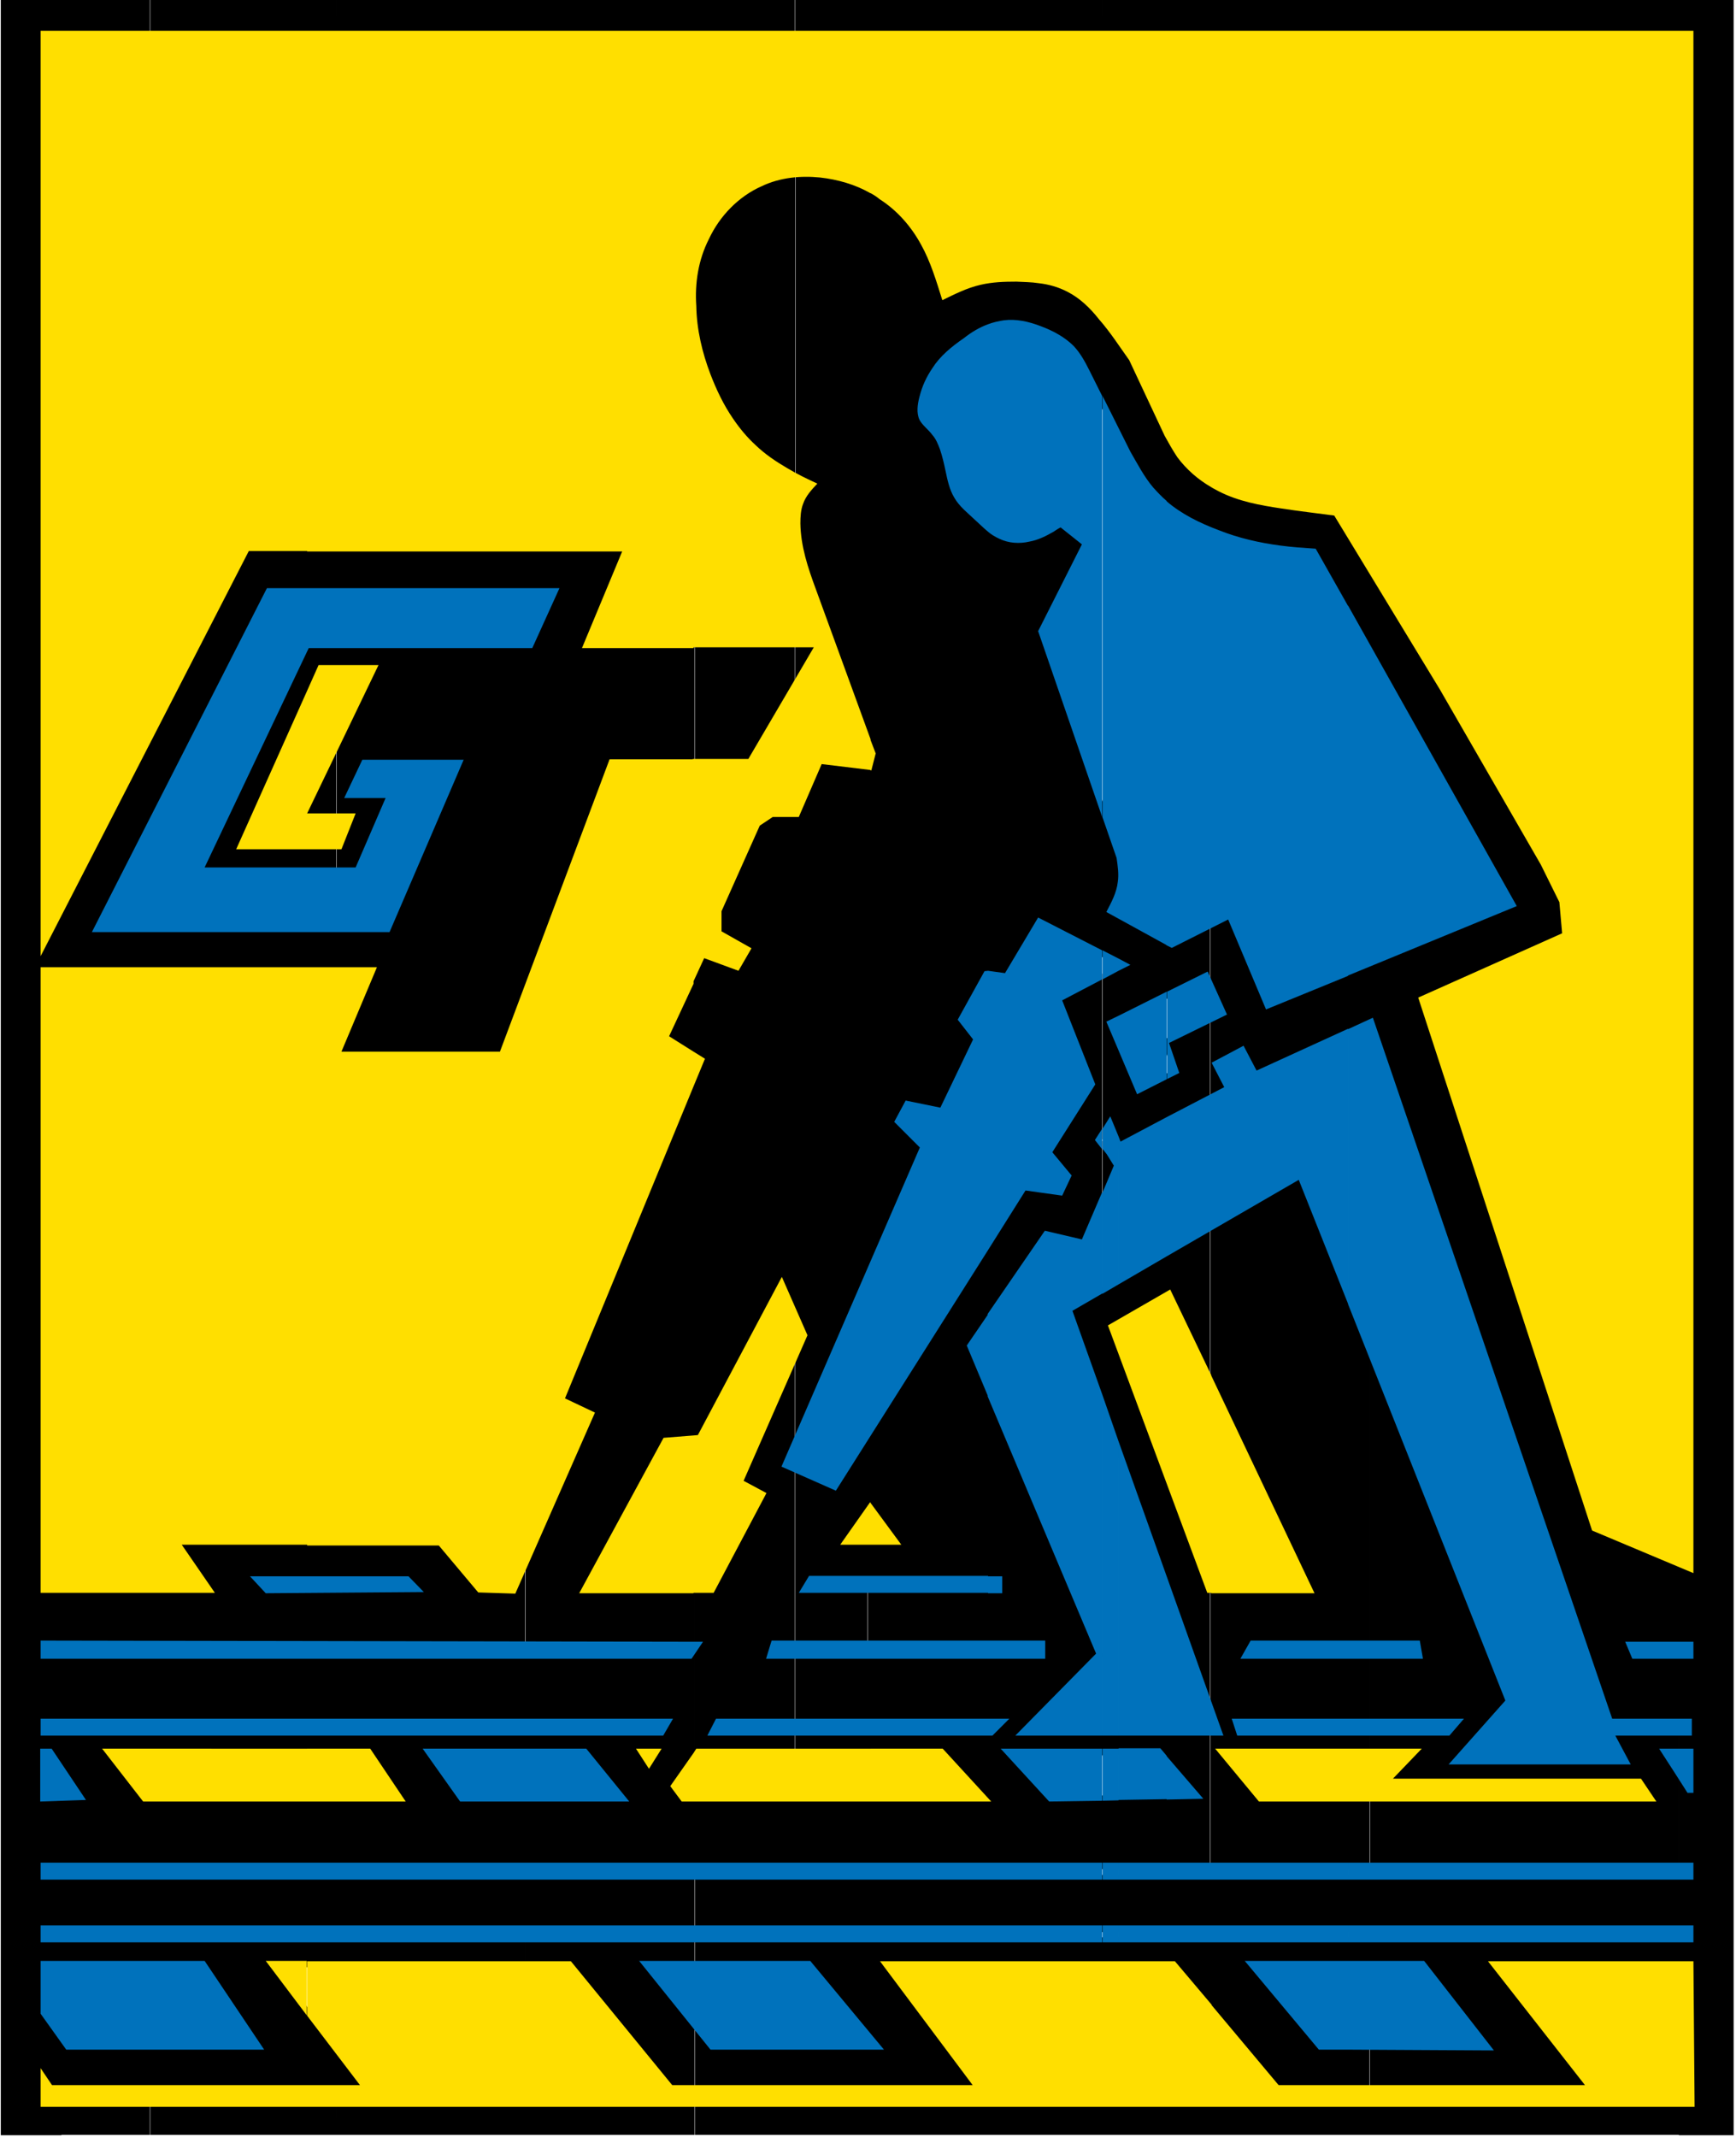 <?xml version="1.0" encoding="utf-8"?>
<!-- Generator: Adobe Illustrator 26.3.1, SVG Export Plug-In . SVG Version: 6.00 Build 0)  -->
<svg version="1.1" id="Ebene_1" xmlns="http://www.w3.org/2000/svg" xmlns:xlink="http://www.w3.org/1999/xlink" x="0px" y="0px"
	 viewBox="0 0 440.3 541.8" style="enable-background:new 0 0 440.3 541.8;" xml:space="preserve">
<style type="text/css">
	.st0{fill:#FFDF00;}
	.st1{fill:#0072BC;}
</style>
<path d="M425.8-1.4h13.9v542.7h-13.9v-8.6h2.7l-0.4-34h-2.3v-7.6h2.3v-1.4h-2.3v-14.5h2.3v-1.5h-2.3v-25.4l2.3,3.5l0,0v-7h-2.3v-6.2
	h1.9v-1.5h-1.9v-18.4h2.3v-1.1h-2.3v-21.9l2.3,0.9V9.5h-2.3V-1.4z M347.4-1.4h78.4V9.5h-78.4V-1.4L347.4-1.4z M425.8,541.2h-78.4
	v-8.6h78.4V541.2L425.8,541.2z M425.8,395.9v21.9h-11.4l0.5,1.1l0,0h10.9v18.4h-17.9l-60.5-177.2v-16.5l35.2-14.4l-35.2-62.8v-23.6
	l19,31.5l25.7,44.5l4.8,9.7l0.9,9.3l-36.2,16.1L405,387L425.8,395.9L425.8,395.9z M425.8,438.7h-18.6l4,7.2h-40.7l0,0l12.9-14.5
	l-36-90.9v76.9h11.5l0.2,1.4h-11.7v18.4h20.9l-1.3,1.5h-19.6v6.2h9.7l-7.3,7.6h65.5l2,2.9l0,0h-69.9v18.4h78.4v-25.4l-2.3-3.4h2.3
	V438.7L425.8,438.7z M425.8,475.3v14.5h-78.4v-14.5H425.8L425.8,475.3z M425.8,491.1v7.6h-45.4l24.6,31.5h-57.6v-11.8l28.6,0.2
	l-15.5-19.9h-13.1v-7.6H425.8z M306.9-1.4h40.5V9.5h-40.5V-1.4L306.9-1.4z M347.4,541.2h-40.5v-8.6h40.5V541.2L347.4,541.2z
	 M347.4,142.7v23.6l-14.6-25.8l0,0c-2.8-0.2-5.5-0.3-8.3-0.7c-5.4-0.7-10.7-2-15.8-4c-0.6-0.2-1.2-0.4-1.8-0.7v-13.3
	c1,0.6,1.9,1.1,2.9,1.6c4.8,2.5,10.1,3.5,15.5,4.2c4.7,0.7,9.5,1.3,14.1,1.9l0,0L347.4,142.7L347.4,142.7z M347.4,243.6v16.5
	l-0.1-0.1l-29.3,13.5l-3.2-6.2l-5.6,3l3.2,6.1l-5.4,2.9v-21.4l2.4-1.2l-2.4-5.2v-17.5l5.3-2.7l9.7,22.7l0,0L347.4,243.6L347.4,243.6
	z M347.4,340.6v76.9h-29.4l-0.9,1.4l0,0h30.3v18.4h-33l0.5,1.5l0,0h32.5v6.2h-36.2l8.8,10.4h27.5v18.4h-40.5v-35.1h1.3l-1.3-3.5
	v-33.5l0.4,0.9l0,0h23.7l-24.1-50.9v-41.1l23.2-13.5L347.4,340.6L347.4,340.6z M347.4,475.3v14.5h-40.5v-14.5H347.4L347.4,475.3z
	 M347.4,491.1v7.6h-28.7l0,0l16.4,19.6l12.2,0.1v11.8h-23.7l-16.8-20v-19.1H347.4z M283.2-1.4h23.7V9.5h-23.7V-1.4L283.2-1.4z
	 M306.9,541.2h-23.7v-8.6h23.7V541.2L306.9,541.2z M306.9,121.8v13.3c-5.9-2.4-11.6-5.7-15.5-10.5c-2.5-2.8-4.2-6.1-6-9.4l0,0
	l-2.3-4.5V84.2c1.6,2.2,3,4.4,4.5,6.6l0,0l9.1,19.2l0,0c0.9,1.8,1.9,3.5,3,5.2C301.7,117.8,304.2,120.1,306.9,121.8L306.9,121.8z
	 M306.9,233.9v17.5l-1.4-2.9l-22.4,11v-14.6l0.4-0.2l-0.4-0.2v-13.5l14.1,7.7L306.9,233.9L306.9,233.9z M306.9,257.8l-12.2,6
	l2.6,7.6l-8.2,4.1l0,0l-5.9-14.1v29.2l0.3,0.8l23.4-12.3V257.8L306.9,257.8z M306.9,310.6v41.1l-10.7-22.6l-13,7.4v-12.2
	L306.9,310.6L306.9,310.6z M306.9,401.7l-23.7-63.8v30.5l23.7,66.8V401.7L306.9,401.7z M306.9,438.7v35.1h-23.7v-18.7l18.9-0.4l0,0
	l-8.4-9.8h-10.5v-6.2H306.9L306.9,438.7z M306.9,475.3v14.5h-23.7v-14.5H306.9L306.9,475.3z M306.9,491.1v19.1l-9.7-11.5h-14.1v-7.6
	H306.9L306.9,491.1z M283.2,297.6v-3.4l0.9,1.4L283.2,297.6L283.2,297.6z M283.2,229.1v-15.8l1.3,3.8l0,0c0.4,2.4,0.8,4.6,0.5,6.8
	C284.7,225.6,284,227.4,283.2,229.1z M279.6-1.4h3.6V9.5h-3.6V-1.4L279.6-1.4z M283.2,541.2h-3.6v-8.6h3.6V541.2L283.2,541.2z
	 M283.2,84.2v26.5l-3.6-6.9V79.7c0.1,0.1,0.2,0.3,0.3,0.4C281,81.4,282.1,82.8,283.2,84.2L283.2,84.2z M283.2,213.2v15.8
	c-0.3,0.5-0.5,1.1-0.8,1.6l0,0l0.8,0.4v13.5l-3.6-1.9V203L283.2,213.2L283.2,213.2z M283.2,244.9v14.6l-0.7,0.3l0.7,1.7v29.2l-2-4.4
	l-1.6,2.6v-42L283.2,244.9L283.2,244.9z M283.2,294.2l-1.4-2.3l-2.2-2.7V306l3.6-8.4V294.2L283.2,294.2z M283.2,324.3v12.2l-0.4,0.3
	l0.4,1.1v30.5l-3.6-10v-32.1L283.2,324.3L283.2,324.3z M283.2,438.7v6.2h-3.6v-6.2H283.2L283.2,438.7z M283.2,455.1v18.7h-3.6v-18.7
	H283.2L283.2,455.1z M283.2,475.3v14.5h-3.6v-14.5H283.2L283.2,475.3z M283.2,491.1v7.6h-3.6v-7.6H283.2L283.2,491.1z M279.6,419.7
	v-0.5l0.1,0.3L279.6,419.7z M247.4-1.4h32.2V9.5h-32.2V-1.4L247.4-1.4z M279.6,541.2h-32.2v-8.6h32.2V541.2L279.6,541.2z
	 M279.6,79.7v24.1l-4.6-9.2l0,0c-1.2-2.1-2.3-4.1-3.7-5.8c-2.1-2.2-4.8-3.6-7.8-4.7c-2.9-1.1-5.9-1.7-8.8-1.4
	c-2.6,0.3-5,1.4-7.3,2.8V71.2c0.4-0.1,0.7-0.2,1.1-0.3c3-0.8,6.2-0.8,9.4-0.8c2,0,3.9,0.1,5.9,0.4c2.7,0.3,5.3,1.1,7.7,2.3
	C274.7,74.4,277.3,76.9,279.6,79.7L279.6,79.7z M279.6,203v39.7l-15.9-8l-8.1,13.7l-5.4-0.7l-2.9,5.1V130.1c0.3,0.2,0.6,0.5,0.9,0.8
	c1.9,1.7,3.6,3.5,5.8,4.4c2,1,4.4,1.1,6.7,0.6c2.1-0.4,3.9-1.3,5.7-2.4c0.9-0.5,1.8-1,2.6-1.6l0,0l7.1,5.7l-11.4,22.5L279.6,203
	L279.6,203z M279.6,246.8l-12,6.2l8.5,21.9l-11,17.4l5,6.1l-1.6,3.2l-9.1-1.3l-12,19v21.1l18.2-26.6l9.6,2.3l4.3-10.1v-16.7
	l-0.1-0.2l0.1-0.2V246.8L279.6,246.8z M279.6,326.4v32.1l-9.4-26.6L279.6,326.4L279.6,326.4z M279.6,419.2l-32.2-76.4v58.3h5.3v1.5
	h-5.3v14.9h16.1v1.8h-16.1v18h5.1l-1.5,1.5h-3.6v16l0.6,0.7h-0.6v18.4h32.2v-18.7l-12.9,0.3l-9.6-10.4h22.5v-6.2h-18.7l18.7-19
	V419.2L279.6,419.2z M279.6,475.3v14.5h-32.2v-14.5H279.6L279.6,475.3z M279.6,491.1v7.6h-32.2v-7.6H279.6L279.6,491.1z
	 M247.4,530.2v-2.9l2.1,2.9H247.4L247.4,530.2z M247.4,265.1v-3l0.9,1.1L247.4,265.1z M220.1-1.4h27.4V9.5h-27.4V-1.4L220.1-1.4z
	 M247.4,541.2h-27.4v-8.6h27.4V541.2L247.4,541.2z M247.4,71.2v14.3c-0.7,0.4-1.5,0.9-2.2,1.4c-2.9,2.1-5.7,4.4-7.6,7.2
	c-1.4,2-2.3,4.2-3,6.8c-0.4,1.7-0.7,3.4,0,4.8c0.5,1.4,2,2.4,3,3.6c1,1.2,1.6,2.7,2,4c0.7,1.9,1.1,3.7,1.6,5.6
	c0.4,2.3,0.8,4.6,2,6.5c1,1.8,2.6,3.1,4.2,4.6v122.7l-3,5.5l3,3.8v3l-8.3,17.3l-8.7-1.8l-1.9,3.5l6.4,6.4l-14.9,34.5V193.2l0.5-2
	l-0.5-1.3V47.1c1.4,0.7,2.7,1.5,3.8,2.4c4.6,3,8.5,7.2,11,12c2.3,4,3.5,8.5,4.9,12.9C242.3,73.2,244.9,72,247.4,71.2L247.4,71.2z
	 M247.4,319.4l-27.4,43.1v21.7l0.6-0.8l0,0l5,6.9h-5.6v10.8h27.4v-58.3l-0.6-1.5l0.6-0.9V319.4L247.4,319.4z M247.4,402.6v14.9
	h-27.4v-14.9H247.4L247.4,402.6z M247.4,419.2v18h-27.4v-18H247.4L247.4,419.2z M247.4,438.7v16l-9.1-9.8h-18.3v-6.2H247.4
	L247.4,438.7z M247.4,455.4v18.4h-27.4v-18.4H247.4L247.4,455.4z M247.4,475.3v14.5h-27.4v-14.5H247.4L247.4,475.3z M247.4,491.1
	v7.6h-21.4l21.4,28.7v2.9h-27.4v-11.9h1.1l-1.1-1.3v-25.9H247.4z M201.7-1.4h18.4V9.5h-18.4V-1.4L201.7-1.4z M220.1,541.2h-18.4
	v-8.6h18.4V541.2L220.1,541.2z M220.1,47.1V190l-14.6-39.9l0,0c-1.7-4.8-3.3-9.6-3.8-14.7v-5.6c0.1-0.8,0.3-1.6,0.7-2.4
	c0.6-1.5,1.7-2.8,2.8-4c-1.2-0.6-2.2-1.2-3.4-1.8v-78c2.2-0.2,4.3-0.1,6.5,0.1C212.3,44.2,216.3,45.3,220.1,47.1L220.1,47.1z
	 M220.1,193.2v131.9l-18.4,42.5V342l1.5-3.3l-1.5-3.5V205.9l5.8-13.4l12.4,1.4L220.1,193.2L220.1,193.2z M220.1,362.5l-8.7,13.7l0,0
	l-9.7-4.3v45.6h18.4v-14.9h-15l0,0l0.8-1.5h14.2v-10.8h-4.2l4.2-6.1V362.5L220.1,362.5z M220.1,419.2v18h-18.4v-18H220.1
	L220.1,419.2z M220.1,438.7v6.2h-18.4v-6.2H220.1L220.1,438.7z M220.1,455.4v18.4h-18.4v-18.4H220.1L220.1,455.4z M220.1,475.3v14.5
	h-18.4v-14.5H220.1L220.1,475.3z M220.1,491.1V517l-15.3-18.3h-3.2v-7.6H220.1L220.1,491.1z M220.1,518.3v11.9h-18.4v-11.9H220.1
	L220.1,518.3z M201.7,175.6L209,163h-7.4V175.6z M176.2-1.4h25.4V9.5h-25.4V-1.4L176.2-1.4z M201.7,541.2h-25.4v-8.6h25.4V541.2
	L201.7,541.2z M201.7,43.7v78c-0.9-0.5-1.8-1-2.7-1.5c-2.9-1.7-5.8-3.6-8.3-5.9c-2.3-2.2-4.2-4.5-6-7.2c-2.5-3.6-4.4-7.4-5.9-11.4
	c-1.1-2.8-2-5.6-2.6-8.5V66.1c0.5-2.1,1.3-4,2.3-5.9c2.7-6.2,7.9-11.5,14.1-14.1C195.4,44.7,198.5,44,201.7,43.7L201.7,43.7z
	 M201.7,129.8v5.6c-0.1-0.8-0.2-1.6-0.2-2.4C201.5,132,201.5,130.9,201.7,129.8L201.7,129.8z M201.7,163v12.6l-10.9,18.5h-14.5V163
	H201.7L201.7,163z M201.7,205.9v129.3l-3.6-8.1l-20.3,38.1l-1.6,0.2v-94.7l0.7-1.6l-0.7-0.5v-23.5l1.7-3.7l8.8,3.4l2-3.5l-7.1-4
	v-6.2l10-22.4l4-2.7L201.7,205.9L201.7,205.9L201.7,205.9z M201.7,342l-15.1,34.1l5.7,3.2L180,402.6h-3.8v43.8l1.1-1.5h24.3v-6.2
	h-19.9l0,0l0.7-1.5h19.2v-18h-5.4l0,0l0.5-1.8h4.9v-45.6l-1.6-0.7l1.6-3.5V342L201.7,342z M201.7,455.4v18.4h-25.4v-18.4H201.7
	L201.7,455.4z M201.7,475.3v14.5h-25.4v-14.5H201.7L201.7,475.3z M201.7,491.1v7.6h-25.4v-7.6H201.7L201.7,491.1z M201.7,518.3v11.9
	h-25.4v-17.7l4.6,5.8l0,0H201.7z M133.2-1.4h43V9.5h-43V-1.4L133.2-1.4z M176.2,541.2h-43v-8.6h43V541.2L176.2,541.2z M176.2,66.1
	v21.1c-0.7-3-1.1-6.2-1.2-9.4C174.9,73.9,175.3,70,176.2,66.1L176.2,66.1z M176.2,163v31.1h-20.8l-22.2,59.3V163h0.8l5.6-12.3h-6.4
	v-12.2h26.7L149.7,163H176.2L176.2,163z M176.2,245.1l-8.4,18.1l8.4,5.4V245.1L176.2,245.1z M176.2,270.7v94.7l-7.1,0.6l-19.8,36.5
	l0,0h26.9v43.8l-4.4,6.4l1.9,2.6l0,0h2.6v18.4h-43v-18.4h23.3l0,0l-8.6-10.4h-14.8v-6.2h34.2l0.9-1.5h-35.1v-18h41.5l1-1.5
	l-42.4-0.1v-23l15.8-35.8l-7.6-3.6L176.2,270.7L176.2,270.7z M176.2,475.3v14.5h-43v-14.5H176.2L176.2,475.3z M176.2,491.1v7.6
	h-11.1l11.1,13.8v17.7h-6.5l-25.7-31.5h-10.8v-7.6H176.2z M85.4-1.4h47.9V9.5H85.4V-1.4L85.4-1.4z M133.2,541.2H85.4v-8.6h47.9
	V541.2L133.2,541.2z M133.2,138.5v12.2H85.4v-12.2H133.2L133.2,138.5z M133.2,163v90.4l-5.5,14.8H85.4v-2.4l8.1-18.9h-8.1v-12h12.5
	l17.6-40.8H92.9l-3.3,6.9h10.3l-8.8,20.6h-5.8V214h0.2l2.5-6.2h-2.7v-20.4l8.3-17.1h-8.3V163H133.2L133.2,163z M133.2,394.6v23
	l-47.9-0.1v-15.1l18.7-0.2l-1.1-1.2H85.4v-10.8h26.5l0,0l10.1,12l7.8,0.3L133.2,394.6L133.2,394.6z M133.2,419.2v18H85.4v-18H133.2
	L133.2,419.2z M133.2,438.7v6.2H110l7.3,10.4h16v18.4H85.4v-18.4h14.8L93,444.9h-7.7v-6.2H133.2L133.2,438.7z M133.2,475.3v14.5
	H85.4v-14.5H133.2L133.2,475.3z M133.2,491.1v7.6H85.4v-7.6H133.2L133.2,491.1z M85.4,530.2v-11.6l8.8,11.6H85.4z M38.1-1.4h47.3
	V9.5H38.1V-1.4L38.1-1.4z M85.4,541.2H38.1v-8.6h47.3V541.2L85.4,541.2z M85.4,138.5v12.2H68.6l-30.5,60.1v-25.3l24.1-47H85.4
	L85.4,138.5z M85.4,163h-8l-27.8,58.6h35.8V214H62l0,0l19.7-43.7h3.6V163L85.4,163z M85.4,187.4l-9.7,20.4h9.7V187.4L85.4,187.4z
	 M85.4,234.9v12H38.1v-12H85.4L85.4,234.9z M85.4,265.8v2.4h-1L85.4,265.8L85.4,265.8z M85.4,390.3v10.8H66.7l1.3,1.5l0,0l17.3-0.1
	v15.1l-47.3-0.1v-14.9h13.6l-8.3-12.3H85.4L85.4,390.3z M85.4,419.2v18H38.1v-18H85.4L85.4,419.2z M85.4,438.7v6.2H38.1v-6.2H85.4
	L85.4,438.7z M85.4,455.4v18.4H38.1v-18.4H85.4L85.4,455.4z M85.4,475.3v14.5H38.1v-14.5H85.4L85.4,475.3z M85.4,491.1v7.6H70.3
	l15.1,19.9v11.6H38.1v-11.9h26.2l-13.2-19.6h-13v-7.6H85.4z M15.5-1.4h22.5V9.5H15.5V-1.4L15.5-1.4z M38.1,541.2H15.5v-8.6h22.5
	V541.2L38.1,541.2z M38.1,185.5v25.3l-12.4,24.1l0,0h12.4v12H15.5v-17.6L38.1,185.5L38.1,185.5z M38.1,402.6v14.9H15.5v-14.9H38.1
	L38.1,402.6z M38.1,419.2v18H15.5v-18H38.1L38.1,419.2z M38.1,438.7v6.2h-9.2l8.2,10.4l0,0h1.1v18.4H15.5v-18.6l3.7-0.1l-3.7-5.6
	v-10.7H38.1L38.1,438.7z M38.1,475.3v14.5H15.5v-14.5H38.1L38.1,475.3z M38.1,491.1v7.6H15.5v-7.6H38.1L38.1,491.1z M38.1,518.3
	v11.9H15.5v-14.9l2.1,3H38.1z M0.2,541.2V-1.4h15.4V9.5h-3.8v227.1l3.8-7.3v17.6h-3.8v155.7h3.8v14.9h-3.8v1.8l0,0h3.8v18h-3.8v1.5
	l0,0h3.8v10.7l-3.2-4.5h-0.6v10.3l0,0l3.8-0.1v18.6h-3.8v1.5l0,0h3.8v14.5h-3.8v1.4l0,0h3.8v7.6h-3.8l0,0v11.5l3.8,5.1v14.9h-3.2
	l-0.6-1.1v3.5l0,0h3.8v8.6H0.2L0.2,541.2z"/>
<path class="st0" d="M307.2,534.1h122.6l-0.3-36.9h-52.1l24.6,31.4h-77.7l-17.1-20.4V534.1L307.2,534.1z M307.2,403.9v-55.2
	l26.2,55.2H307.2L307.2,403.9z M307.2,123.5c0.6,0.4,1.3,0.7,2,1.1c4.9,2.5,10.4,3.5,15.8,4.3c4.5,0.7,9,1.2,13.4,1.8l0,0l26.8,44.1
	l25.6,44.4l4.7,9.5l0.7,7.9l-36.5,16.3L403.8,388l25.7,10.8V7.8H307.2V123.5L307.2,123.5z M420.1,456.7l-3.9-5.8h-62.9l7.3-7.6
	h-52.4l11.1,13.4H420.1L420.1,456.7z M220.8,534.1h86.5v-25.9l-9.3-11h-74.8l23.5,31.4h-25.9V534.1L220.8,534.1z M307.2,7.8v115.7
	c-3.3-1.9-6.3-4.5-8.6-7.6c-1.2-1.8-2.2-3.6-3.2-5.4l0,0l-9-19.2l0,0c-2.5-3.5-4.8-7.1-7.7-10.4c-2.2-2.8-4.8-5.3-7.9-6.9
	c-2.3-1.2-4.7-1.9-7.3-2.2c-1.9-0.3-3.9-0.3-5.7-0.4c-3.1,0-6.1,0.1-9.1,0.8c-3.5,0.8-6.6,2.4-9.7,3.9c-1.5-4.8-3-9.8-5.4-14.1
	c-2.5-4.6-6.1-8.7-10.5-11.5c-0.7-0.6-1.5-1.1-2.4-1.6V7.8H307.2L307.2,7.8z M307.2,348.6v55.2h-1l0,0L281,336l15.8-9.1L307.2,348.6
	L307.2,348.6z M220.8,456.7v-13.4h18.3l12.3,13.4H220.8L220.8,456.7z M220.8,391.7V381l7.8,10.6H220.8L220.8,391.7z M220.8,195.4
	v-7.8l1.3,3.4l-1.1,4.3H220.8z M175.9,534.1h44.9v-5.5h-44.9V534.1L175.9,534.1z M220.8,7.8V49c-3.8-2.2-8.3-3.5-12.8-4
	c-5-0.5-10.2,0-14.8,2.2c-5.9,2.6-10.7,7.6-13.4,13.4c-2.7,5.3-3.6,11.2-3.2,17c0.1,5.9,1.5,11.8,3.6,17.3c1.5,3.9,3.3,7.7,5.7,11.2
	c1.7,2.5,3.6,4.8,5.8,6.8c2.4,2.3,5.1,4.1,8,5.8c2.5,1.5,5,2.7,7.6,3.9c-1.5,1.6-2.9,3.1-3.6,5.1c-0.6,1.5-0.7,3.3-0.7,5
	c0.1,5.8,1.9,11.2,3.9,16.6l0,0l13.9,38.1v7.8l-12.4-1.5l-5.8,13.4H196l-3.3,2.2l-9.7,21.7v5.1l7.6,4.3l-3.3,5.7l-8.7-3.2l-2.9,6.3
	v-56.8h14.1l16.6-28.3h-30.7V7.8H220.8L220.8,7.8z M220.8,381v10.6h-7.7l7.6-10.8l0,0L220.8,381L220.8,381z M220.8,443.3v13.4h-44.9
	v-12.3l0.7-1.1H220.8L220.8,443.3z M175.9,403.9v-40l1.1-0.1l21.3-40.1l6.5,14.8l-16.2,36.9l5.8,3.1l-13.4,25.3H175.9L175.9,403.9z
	 M175.9,275.4v-8.8l2.9,1.8L175.9,275.4z M77.9,534.1h98v-5.5h-5.4l-25.7-31.4H77.9v13.8l13.4,17.6H77.9V534.1L77.9,534.1z
	 M175.9,7.8v156.5h-28.3l10.2-24.5H77.9V7.8H175.9L175.9,7.8z M175.9,192.6v56.8l-6.2,13.3l6.2,3.9v8.8l-32.6,79.1l7.6,3.6
	l-20.2,45.9l-9.4-0.3l-10-11.9l0,0H77.9V245.2h17.7l-9,21.4h40.2l27.8-74.1H175.9L175.9,192.6z M175.9,363.9l-7.6,0.6l-21.4,39.4
	l0,0h29V363.9L175.9,363.9z M175.9,444.4v12.3h-3l0,0l-2.9-3.9L175.9,444.4L175.9,444.4z M77.9,456.7v-13.4h16l9,13.4H77.9
	L77.9,456.7z M77.9,215.3v-9.1L96,168.6H80.8l-2.9,6.5v31.1h12.3l-3.6,9.1H77.9L77.9,215.3z M164.6,448.4l3.2-5.1h-6.5L164.6,448.4
	L164.6,448.4z M10.3,534.1h67.6v-5.5H13.2l-2.9-4.3V534.1L10.3,534.1L10.3,534.1z M77.9,497.1H67.4l10.4,13.8V497.1L77.9,497.1z
	 M77.9,7.8v131.9H63.1L10.3,242.4V7.8H77.9L77.9,7.8z M77.9,175.1l-18,40.2l0,0h18v-9.1V175.1L77.9,175.1z M77.9,245.2v146.4H46.1
	l8.4,12.2H10.3V245.2H77.9L77.9,245.2z M77.9,443.3v13.4H36.3l0,0l-10.4-13.4H77.9z"/>
<path class="st1" d="M425,492.4v-4.3h4.5v4.3H425L425,492.4z M425,476.5v-4.3h4.5v4.3H425L425,476.5z M425,449.8v-6.5h4.5v11.2H428
	l0,0L425,449.8L425,449.8z M425,440v-4.3h4.1v4.3H425L425,440z M425,420.5v-4.3h4.5v4.3H425z M425,416.2v4.3h-11l0,0l-1.8-4.3H425
	L425,416.2z M425,435.7h-16.1l-60.7-177.7l-6.3,2.9v69.7l39.9,100.5l-14.4,16.2l0,0h46.2l-3.9-7.3H425V435.7L425,435.7z M425,443.3
	v6.5l-4.2-6.5H425L425,443.3z M425,472.2v4.3h-83.1v-4.3H425L425,472.2z M425,488.1v4.3h-83.1v-4.3H425L425,488.1z M341.9,519.6
	v-22.5h19.3l17.7,22.7L341.9,519.6L341.9,519.6z M341.9,440v-4.3h29.4l-3.7,4.3H341.9L341.9,440z M341.9,420.5v-4.6h18.2l0.8,4.6
	H341.9L341.9,420.5z M341.9,247.3v-93.8l42.8,76.2L341.9,247.3z M341.9,153.6v93.8l-20.8,8.5l0,0l-9.6-22.8l-14.3,7.2l-1.4-0.7V127
	c3.8,3.3,8.5,5.6,13.3,7.4c5,2,10.3,3.2,15.6,3.9c2.9,0.4,6,0.6,9,0.8l0,0L341.9,153.6L341.9,153.6z M341.9,260.8v69.7l-12.5-31.4
	l-33.5,19.4v-35.3l14.6-7.6l-3.2-6.2l8.1-4.3l3.3,6.3L341.9,260.8L341.9,260.8z M341.9,415.9v4.6h-27.3l0,0l2.6-4.6H341.9
	L341.9,415.9z M341.9,435.7v4.3h-28.1l0,0l-1.4-4.3H341.9L341.9,435.7z M341.9,472.2v4.3h-46v-4.3H341.9L341.9,472.2z M341.9,488.1
	v4.3h-46v-4.3H341.9L341.9,488.1z M341.9,497.1v22.5h-7.4l-18.8-22.5l0,0H341.9L341.9,497.1z M295.9,456.2v-11l9.3,10.8l0,0
	L295.9,456.2L295.9,456.2z M295.9,440v-40.4l14.4,40.4H295.9L295.9,440z M295.9,273.6l3.2-1.6l-2.6-7.6l14.7-7.2l-4.9-10.9
	l-10.3,5.1V273.6z M295.9,127v112.6l-12.2-6.7V108.5l3,6l0,0c1.8,3.1,3.5,6.4,5.8,9.1C293.5,124.7,294.6,125.9,295.9,127L295.9,127z
	 M295.9,251.4v22.2l-7.5,3.8l0,0l-4.7-11.1v-8.8L295.9,251.4L295.9,251.4z M295.9,283.2v35.3l-12.2,7.1v-37.5l0.5,1.3L295.9,283.2
	L295.9,283.2z M295.9,399.6V440h-12.2v-74.6L295.9,399.6L295.9,399.6z M295.9,445.1v11l-12.2,0.2v-13.1h10.6L295.9,445.1
	L295.9,445.1z M295.9,472.2v4.3h-12.2v-4.3H295.9L295.9,472.2z M295.9,488.1v4.3h-12.2v-4.3H295.9L295.9,488.1z M283.7,246.1V243
	l3,1.6L283.7,246.1z M283.7,108.5v124.4l-3.1-1.7l0,0c1.3-2.5,2.6-4.9,2.9-7.6c0.3-2,0-4-0.3-6.1l0,0l-3.6-10.4V100.3L283.7,108.5
	L283.7,108.5z M283.7,243v3.1l-4.1,2.2v-7.4L283.7,243L283.7,243z M283.7,257.5v8.8l-3.1-7.3L283.7,257.5L283.7,257.5z M283.7,288.1
	v37.5l-4.1,2.4v-25.6l2.9-6.9l-1.8-2.9l-1.1-1.4v-5l2-3.2L283.7,288.1L283.7,288.1z M283.7,365.4V440h-4.1v-86.4L283.7,365.4
	L283.7,365.4z M283.7,443.3v13.1l-4.1,0.1v-13.2H283.7L283.7,443.3z M283.7,472.2v4.3h-4.1v-4.3H283.7L283.7,472.2z M283.7,488.1
	v4.3h-4.1v-4.3H283.7z M279.5,100.3V207L263.3,160l11.1-22l-5.4-4.3l0,0c-0.6,0.3-1.2,0.7-1.8,1.1c-1.9,1.1-3.9,2.1-6.1,2.5
	c-2.6,0.6-5.3,0.4-7.6-0.7c-1.1-0.5-2.1-1.1-2.9-1.8V82.2c1.3-0.5,2.7-0.8,4-1c3.1-0.4,6.3,0.3,9.4,1.5c3.2,1.2,6.1,2.8,8.3,5
	c1.7,1.8,2.9,4,4,6.2l0,0L279.5,100.3L279.5,100.3z M279.5,240.9v7.4l-10.1,5.3l8.4,21.3l-10.9,17.2l4.9,5.9l-2.4,5.1l-9.3-1.3
	l-9.5,15.1v-70.8l4.3,0.6l8.4-14.1L279.5,240.9L279.5,240.9z M279.5,286.2l-1.8,2.8l1.8,2.3V286.2L279.5,286.2z M279.5,302.3
	l-5.1,11.9l-9.4-2.2l-14.5,21.1V354l27.5,65.2L257.5,440h22.1v-86.4l-7.6-21.3l7.6-4.4V302.3L279.5,302.3z M279.5,443.3v13.2
	l-13.4,0.2l-12.3-13.4H279.5L279.5,443.3z M279.5,472.2v4.3h-29v-4.3H279.5L279.5,472.2z M279.5,488.1v4.3h-29v-4.3H279.5
	L279.5,488.1z M250.6,440v-4.3h5.4l-4.3,4.3H250.6L250.6,440z M250.6,420.5v-4.6h14.5v4.6H250.6L250.6,420.5z M250.6,403.9v-4.3h3.6
	v4.3H250.6z M10.3,456.7l11.5-0.4l-8.7-13h-2.9V456.7L10.3,456.7L10.3,456.7z M250.6,82.2v52.6c-1.1-0.9-2.2-2-3.2-2.9
	c-2-1.9-4.1-3.5-5.4-5.8c-1.2-2-1.7-4.4-2.2-6.8c-0.4-1.9-0.8-3.6-1.4-5.4c-0.5-1.3-1-2.6-1.9-3.6c-1-1.4-2.6-2.5-3.3-3.9
	c-0.8-1.7-0.5-3.9,0-5.8c0.7-2.8,1.8-5.1,3.3-7.3c1.9-3,4.8-5.4,8-7.6C246.4,84.2,248.4,83,250.6,82.2L250.6,82.2z M250.6,246.1
	v70.8L212,377.9l0,0l-13.8-6.1l35.1-80.9l-6.5-6.5l2.9-5.4l8.8,1.8l8.3-17.3l-3.9-5l6.8-12.3L250.6,246.1L250.6,246.1z M250.6,333.2
	l-5.4,7.9l5.4,12.9V333.2L250.6,333.2z M250.6,399.5v4.3h-48l0,0l2.6-4.3H250.6L250.6,399.5z M250.6,415.9v4.6h-56.3l0,0l1.4-4.6
	H250.6L250.6,415.9z M250.6,435.7v4.3h-71.2l0,0l2.2-4.3H250.6L250.6,435.7z M250.6,472.2v4.3H10.3l0,0v-4.3H250.6L250.6,472.2z
	 M250.6,488.1v4.3H10.3l0,0v-4.3H250.6L250.6,488.1z M10.3,497.1v13.4l6.5,9.1H67l-15.1-22.5H10.3L10.3,497.1L10.3,497.1z
	 M180.2,519.6h44l-18.7-22.5h-43.4L180.2,519.6L180.2,519.6L180.2,519.6z M159.6,456.7l-10.9-13.4h-41.5l9.5,13.4H159.6L159.6,456.7
	L159.6,456.7z M10.3,440h157.9l2.5-4.3H10.3V440L10.3,440L10.3,440z M10.3,420.5h165.1l2.9-4.3l-168-0.3V420.5L10.3,420.5
	L10.3,420.5z M67.4,403.9l40.1-0.3l-3.9-4H63.4L67.4,403.9L67.4,403.9L67.4,403.9z M23.3,236.3l44.4-87.2h74.2l-6.9,15.2H78.3
	l-26.4,55.6h38.3l7.6-17.6H87.3l4.6-9.7h25.7l-18.8,43.7H23.3L23.3,236.3z"/>
</svg>
